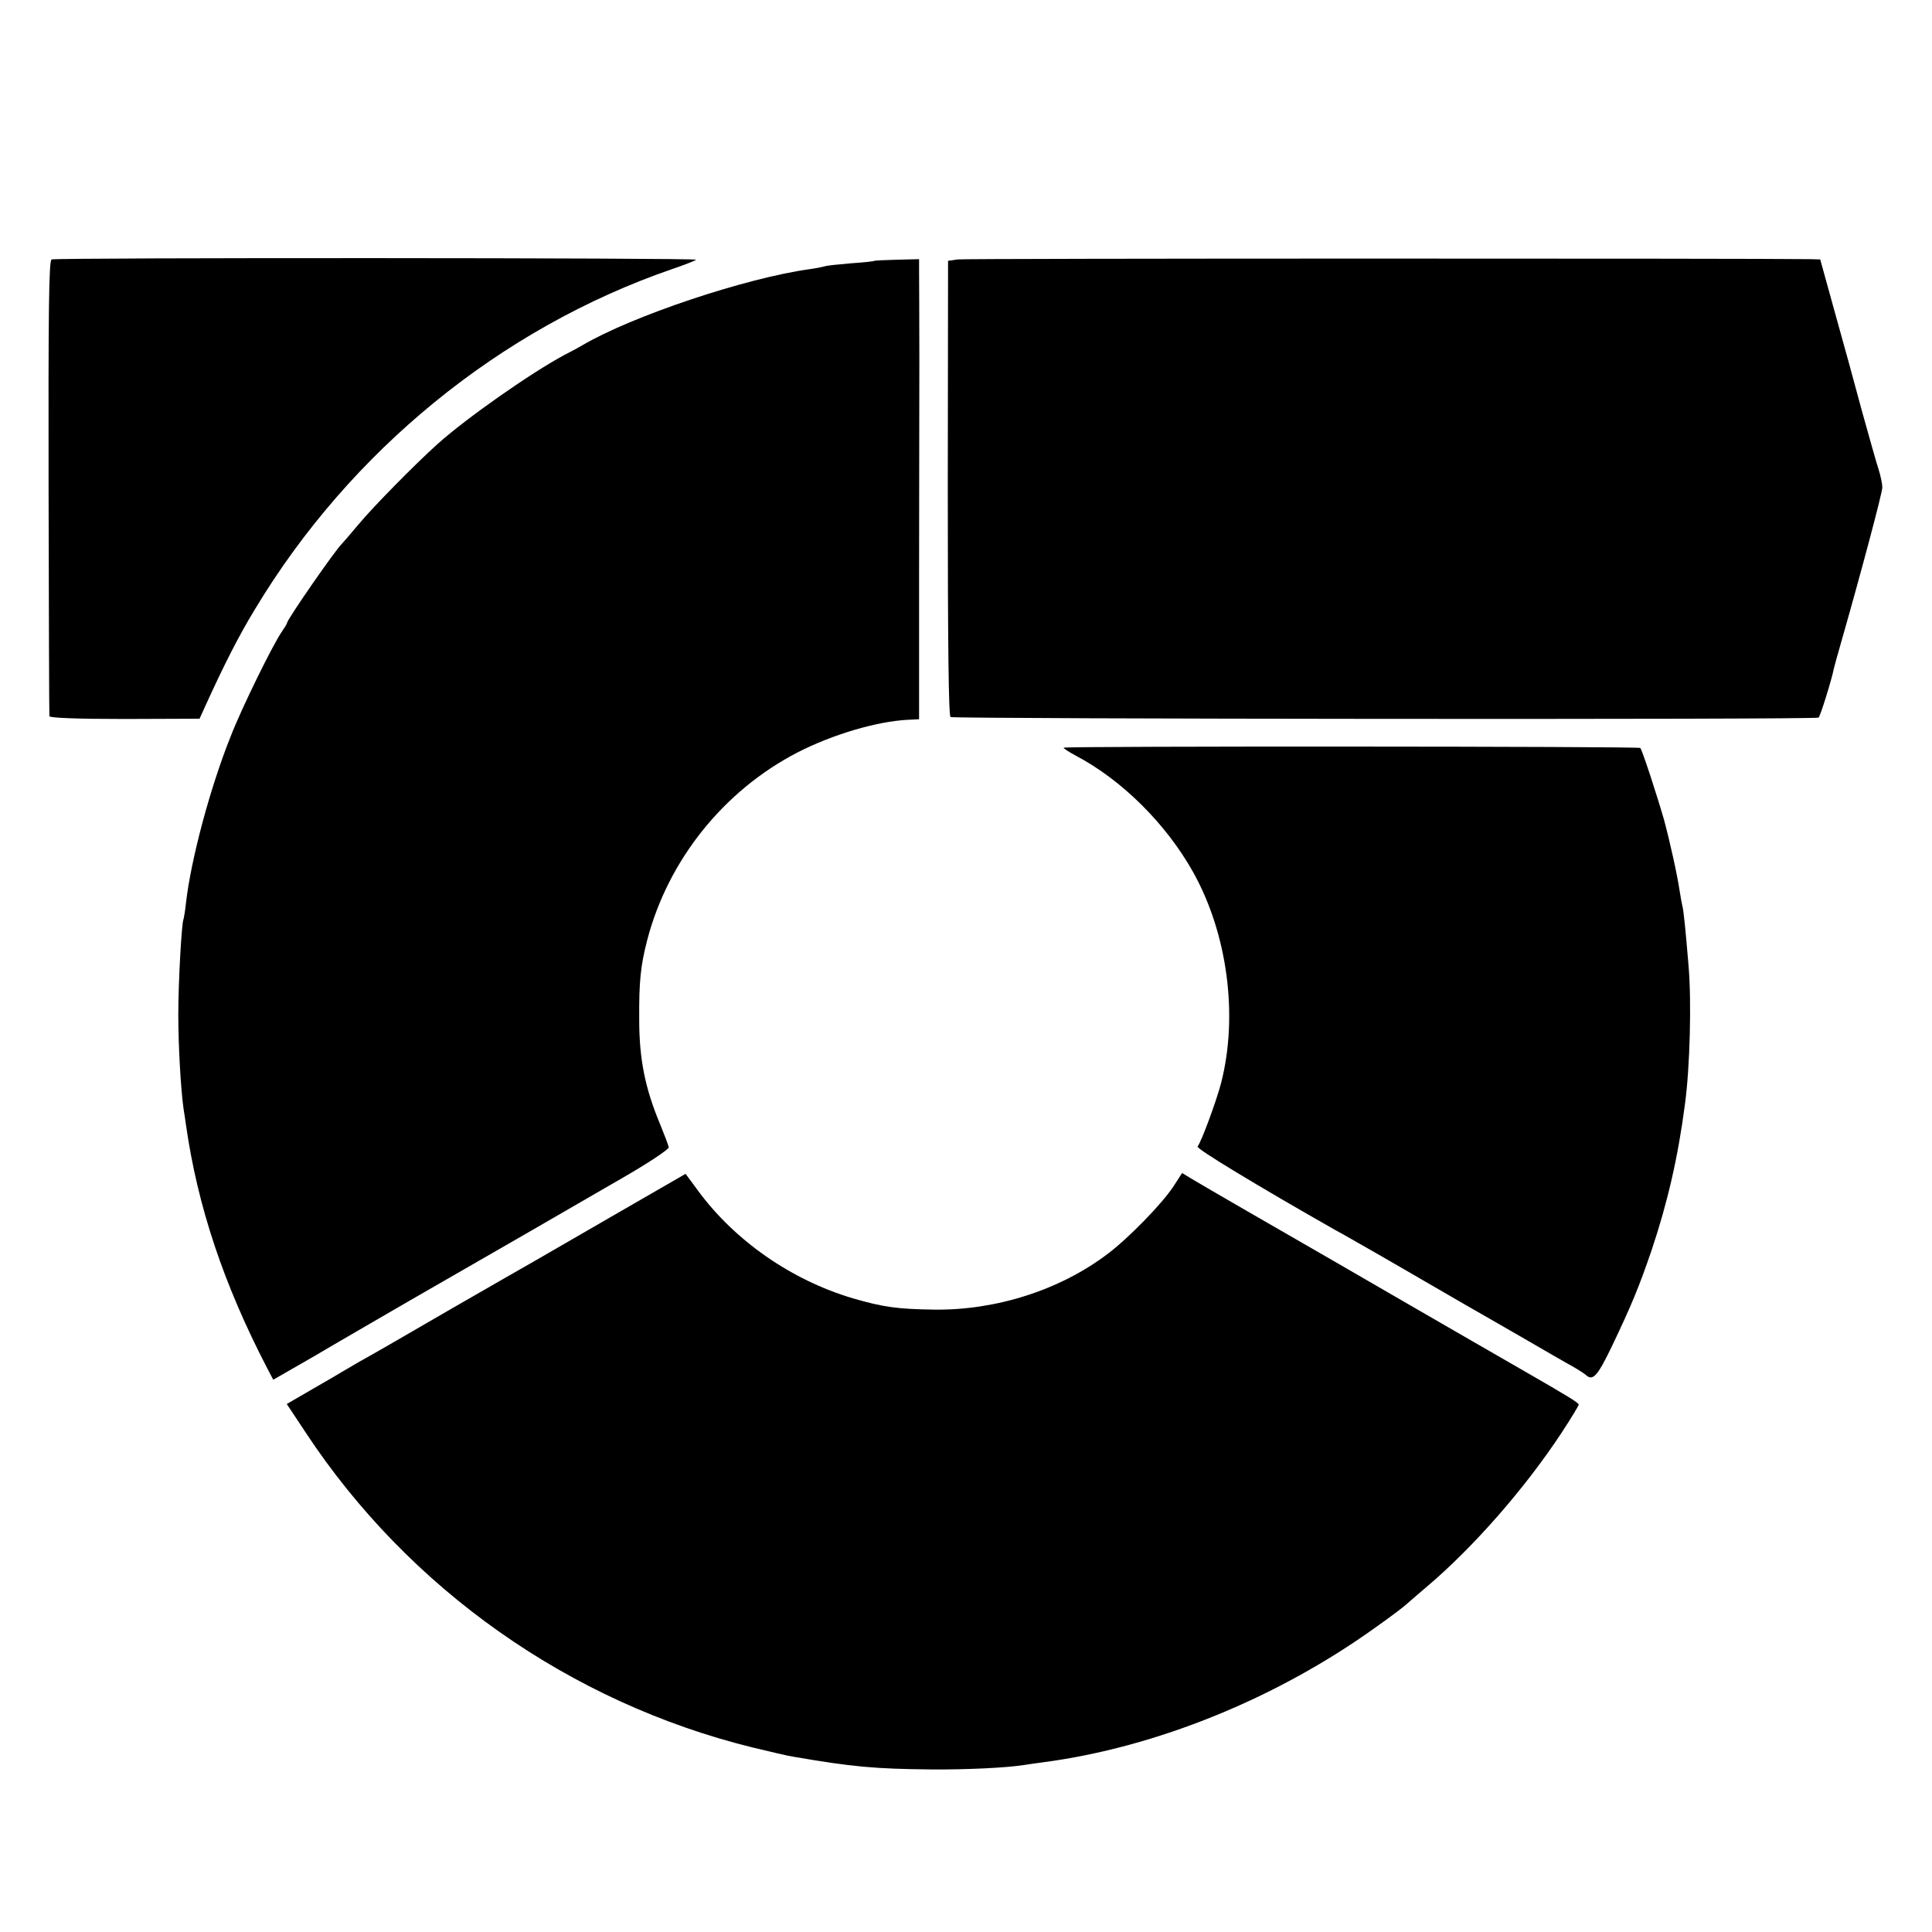 <?xml version="1.0" standalone="no"?>
<!DOCTYPE svg PUBLIC "-//W3C//DTD SVG 20010904//EN"
 "http://www.w3.org/TR/2001/REC-SVG-20010904/DTD/svg10.dtd">
<svg version="1.0" xmlns="http://www.w3.org/2000/svg"
 width="700pt" height="700pt" viewBox="0 0 700 700"
 preserveAspectRatio="xMidYMid meet">
<g transform="translate(0,700) scale(0.1,-0.1)"
fill="#000000" stroke="none">
<path d="M187 6060 c-10 -4 -12 -184 -11 -825 1 -451 2 -824 3 -830 1 -6 99
-10 272 -10 l272 1 20 44 c69 152 123 258 181 353 345 574 890 1018 1511 1232
44 15 83 30 87 34 8 7 -2317 8 -2335 1z"/>
<path d="M3470 6060 l-35 -5 -1 -823 c0 -573 3 -825 10 -830 13 -7 3134 -10
3145 -2 6 4 47 135 56 180 2 8 13 49 25 90 76 266 150 545 150 564 0 12 -6 42
-14 67 -8 24 -35 121 -61 214 -25 94 -69 254 -98 357 l-52 188 -35 1 c-191 3
-3064 3 -3090 -1z"/>
<path d="M3168 6055 c-2 -2 -40 -6 -85 -9 -45 -4 -88 -8 -95 -11 -7 -2 -31 -7
-53 -10 -233 -32 -645 -170 -825 -276 -8 -5 -37 -21 -65 -35 -121 -65 -354
-228 -460 -323 -80 -72 -233 -227 -286 -291 -30 -36 -57 -67 -60 -70 -20 -17
-199 -275 -199 -287 0 -3 -9 -17 -19 -32 -31 -44 -146 -277 -186 -381 -74
-185 -143 -444 -161 -600 -3 -30 -8 -57 -9 -60 -7 -12 -19 -231 -19 -345 0
-114 9 -272 19 -342 3 -18 7 -45 9 -60 42 -293 136 -576 294 -880 l22 -42 148
85 c81 48 237 138 347 202 279 160 570 328 770 444 94 54 169 104 168 111 -1
7 -15 44 -31 83 -54 129 -76 235 -76 379 -1 139 5 196 29 289 76 291 278 542
545 680 127 65 286 112 398 118 l42 2 0 508 c0 279 1 636 1 793 0 157 -1 303
-1 325 l0 41 -80 -2 c-43 -1 -81 -3 -82 -4z"/>
<path d="M3854 4291 c-2 -2 18 -15 44 -29 167 -88 327 -247 425 -422 125 -224
164 -521 101 -765 -17 -65 -72 -214 -85 -229 -7 -7 218 -143 496 -301 22 -12
58 -32 80 -45 22 -12 112 -64 200 -115 88 -51 176 -102 195 -113 19 -11 107
-61 195 -112 88 -51 176 -102 195 -112 19 -11 39 -24 45 -29 26 -25 43 -6 98
109 69 145 95 208 141 342 58 173 96 338 121 530 18 133 24 370 13 500 -11
132 -18 204 -23 220 -2 8 -6 31 -9 50 -9 61 -36 182 -57 260 -25 87 -79 253
-86 260 -5 6 -2083 7 -2089 1z"/>
<path d="M2224 2597 c-142 -82 -272 -157 -289 -167 -16 -9 -154 -88 -305 -175
-151 -88 -297 -172 -325 -187 -27 -16 -57 -33 -65 -38 -8 -5 -57 -34 -108 -63
l-93 -54 69 -104 c374 -567 957 -977 1617 -1140 66 -16 134 -32 150 -34 215
-37 295 -44 500 -46 128 -1 272 6 335 16 14 2 45 7 70 10 409 54 845 231 1203
488 54 38 104 76 111 83 7 6 39 34 72 62 171 144 359 359 492 561 34 52 62 98
62 102 0 6 -40 31 -190 117 -19 11 -134 77 -255 147 -121 70 -310 179 -420
243 -268 154 -503 290 -541 313 l-31 19 -31 -48 c-42 -64 -164 -189 -240 -246
-172 -130 -403 -204 -628 -201 -133 2 -184 9 -294 41 -223 66 -428 209 -561
390 l-45 61 -260 -150z"/>
</g>
</svg>
